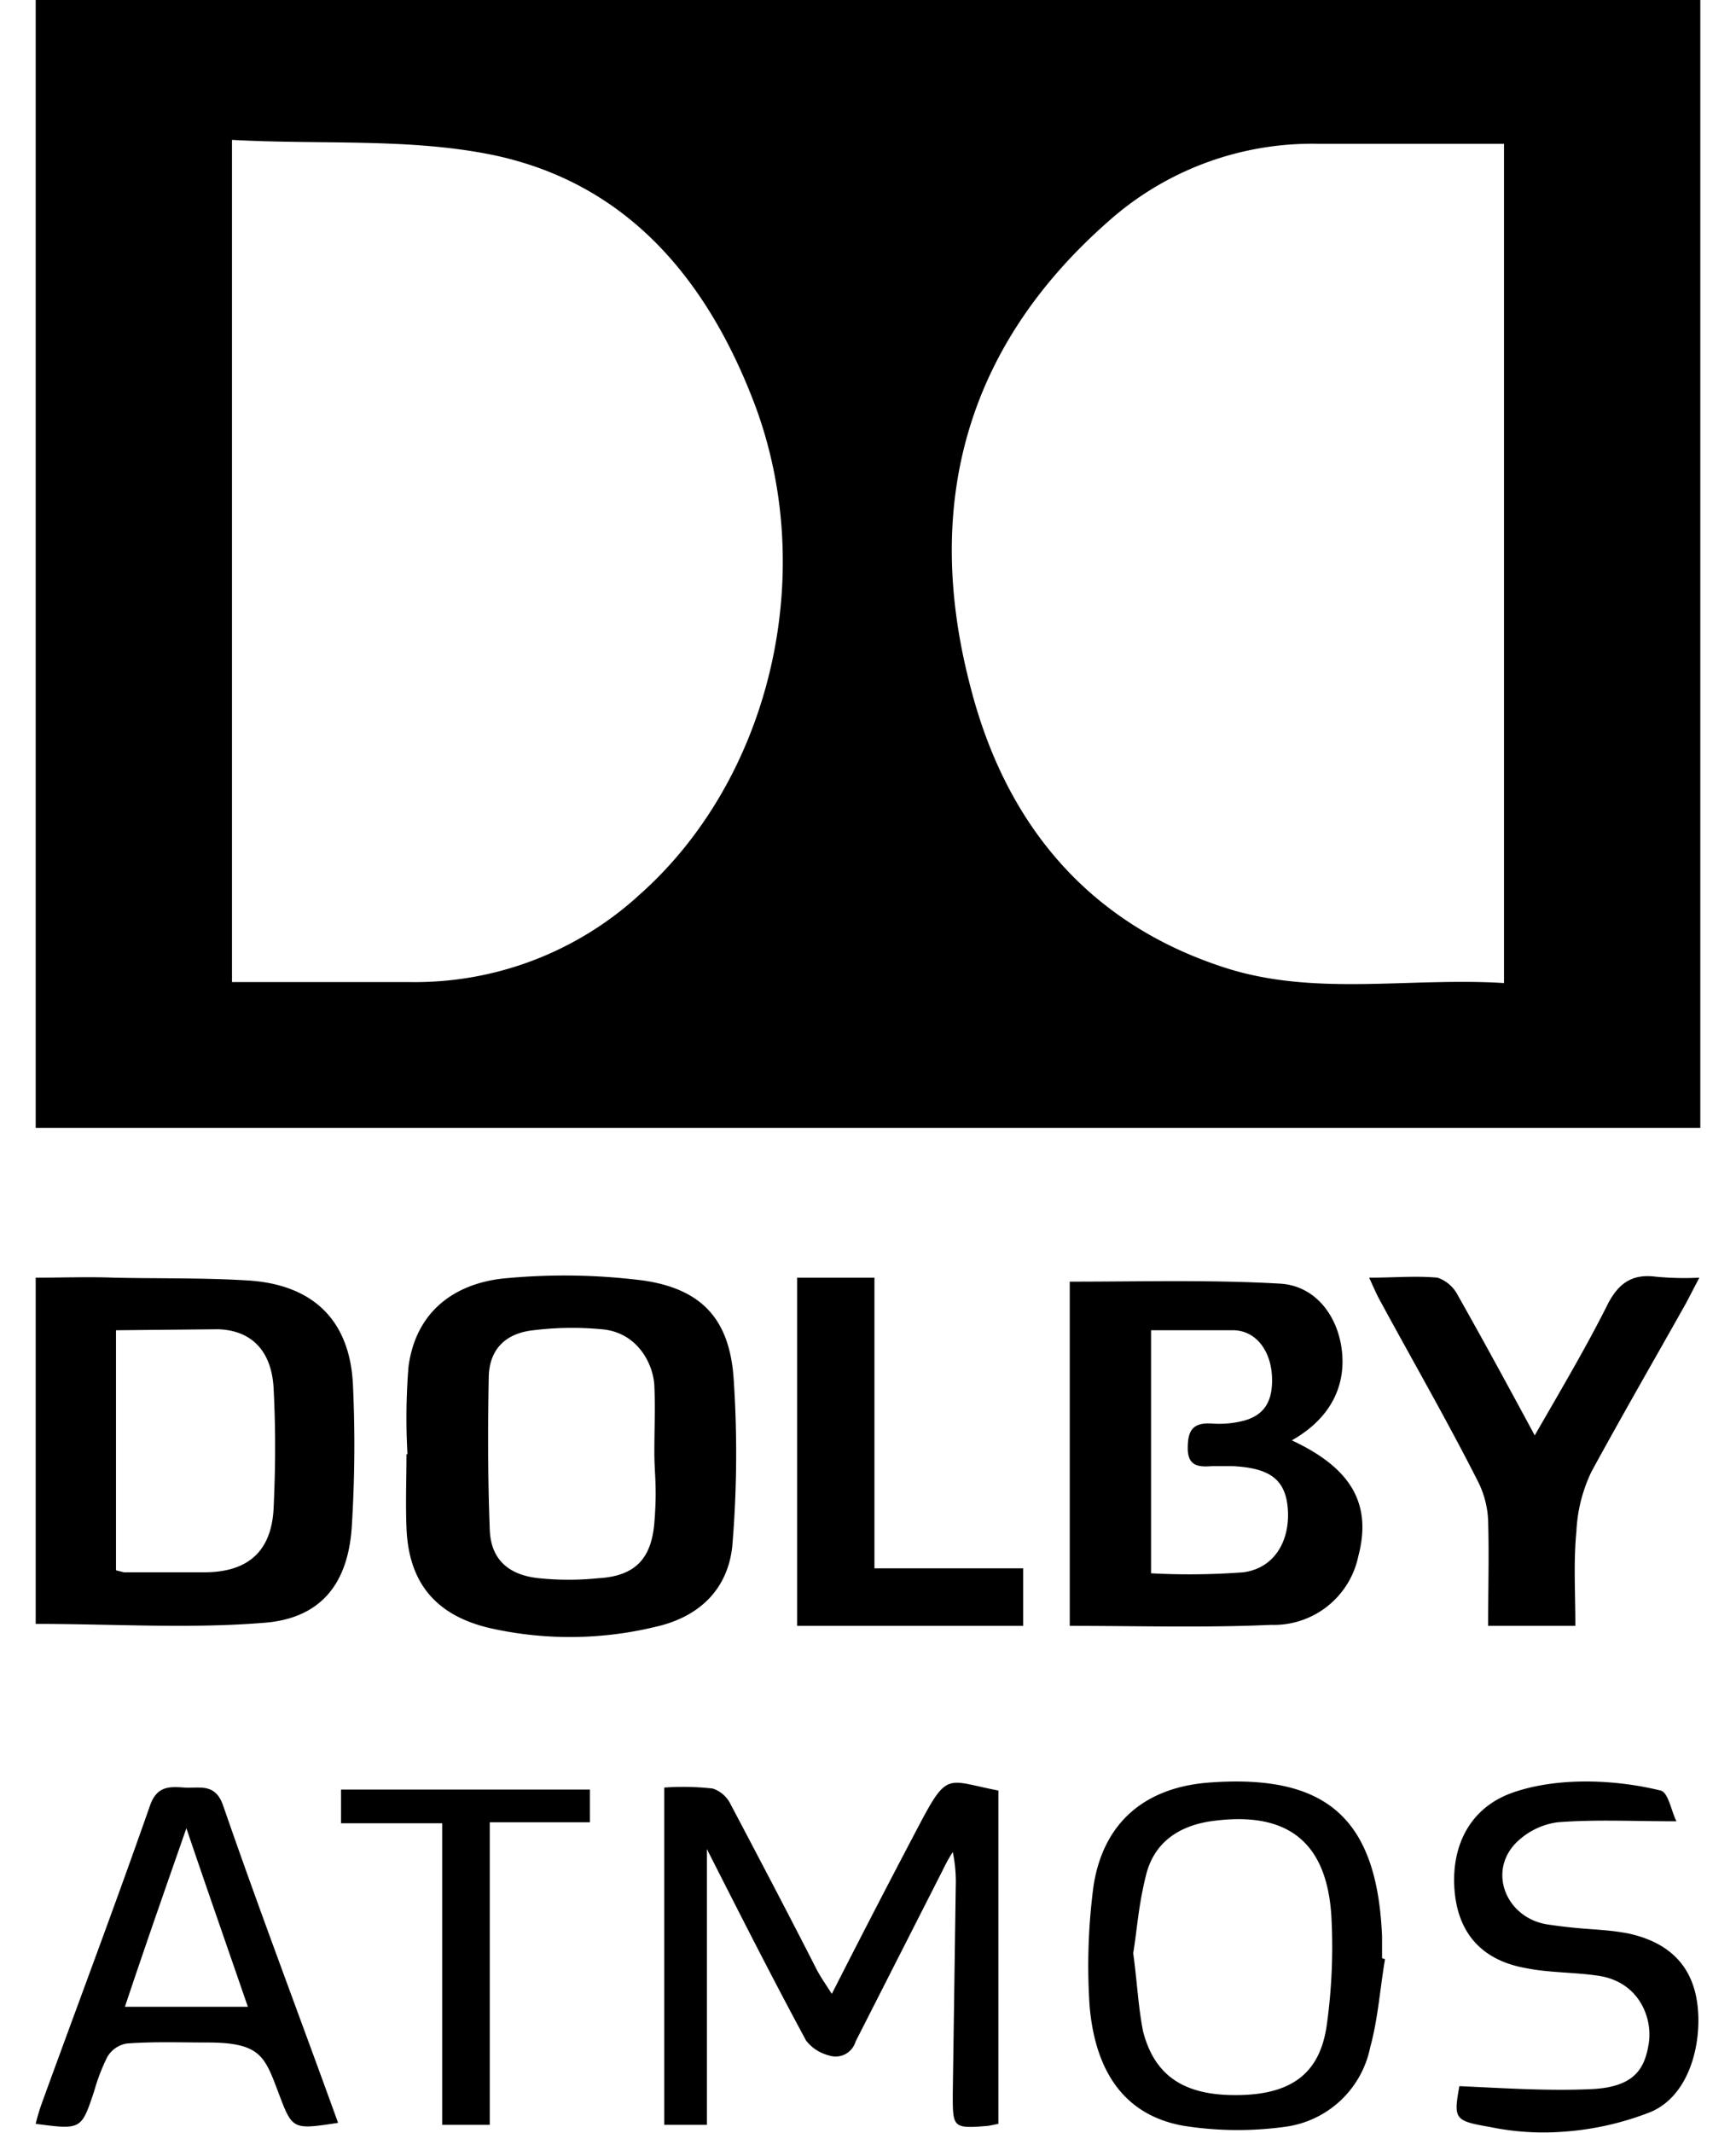 <svg viewBox="0 0 175.1 215" xmlns="http://www.w3.org/2000/svg"><path d="m171.5 113.7h-167.9v-113.7h167.9zm-19.8-14.6v-84.6h-18.6a30.9 30.9 0 0 0 -21.4 7.9c-14.4 12.7-18.6 28.7-13.8 46.9 3.5 13.6 11.7 23.7 25.5 28.2 9.1 3 18.7 1 28.3 1.6zm-128.3-.1h18a33.5 33.5 0 0 0 23.1-8.8c13.2-11.7 18.1-32.3 11.6-49.5-4.8-12.6-12.9-22.3-26.5-25.1-8.4-1.7-17.3-1-26.2-1.5z"/><path d="m41.1 146.6a64.4 64.4 0 0 1 .1-8.8c.7-5.4 4.4-8.3 9.4-8.9a63.1 63.1 0 0 1 14.4.2c5.9.9 8.6 4 9 9.9a112.3 112.3 0 0 1 -.1 16.4c-.3 4.7-3.3 7.6-7.8 8.6a36.7 36.7 0 0 1 -16.8.1c-5.4-1.3-8.1-4.6-8.3-10.1-.1-2.5 0-5 0-7.4zm24.9-.2c0-2.2.1-4.5 0-6.7s-1.7-5.4-5.3-5.7a31.8 31.8 0 0 0 -6.9.1c-2.8.3-4.4 1.9-4.5 4.6-.1 5.2-.1 10.3.1 15.5.1 3 1.9 4.6 5 4.9a29.1 29.1 0 0 0 5.9 0c3.7-.2 5.4-1.9 5.7-5.6s0-4.8 0-7.1z"/><path d="m3.6 163.7v-34.9c2.7 0 5.3-.1 7.9 0 4.6.1 9.2 0 13.8.3 6.4.5 10 4.1 10.3 10.5a130.6 130.6 0 0 1 -.1 14c-.3 6-3.1 9.6-9 10-7.5.6-15.1.1-22.9.1zm8.1-29.6v24.2l.8.2h8.1c4.4 0 6.8-2.1 7-6.5s.2-8 0-12-2.4-5.9-5.6-6z"/><path d="m107.9 163.9v-34.7c7.2 0 14.2-.2 21.2.2 3.5.2 5.7 3.1 6.2 6.4s-.6 6.9-5 9.4c6 2.8 8.1 6.4 6.7 11.7a8.7 8.7 0 0 1 -8.8 6.9c-6.6.3-13.4.1-20.3.1zm8.2-5.3a71.8 71.8 0 0 0 9.3-.1c3.1-.4 4.7-3.1 4.5-6.3s-2-4.2-5.5-4.4h-2.2c-1.3.1-2.4 0-2.4-1.8s.5-2.6 2.4-2.5a9.7 9.7 0 0 0 2.9-.2c2.4-.5 3.3-2 3.2-4.5s-1.5-4.6-3.8-4.7h-8.4z"/><path d="m83.9 201c3-5.9 5.9-11.5 8.8-17s2.8-4.5 8-3.5v33.6l-1 .2c-3.6.3-3.6.2-3.6-3.2l.3-20.9a14.6 14.6 0 0 0 -.3-3.5 16.2 16.2 0 0 0 -1 1.8l-8.8 17.3a2.1 2.1 0 0 1 -2.7 1.4 4.2 4.2 0 0 1 -2.3-1.5c-3.4-6.3-6.6-12.6-10-19.3v27.8h-4.3v-34a26.6 26.6 0 0 1 4.9.1 3.1 3.1 0 0 1 1.8 1.6c2.9 5.5 5.8 11 8.6 16.5.4.8.9 1.5 1.6 2.6z"/><path d="m154.8 144.7c2.7-4.7 5.2-8.9 7.4-13.3 1.1-2.1 2.5-3 4.8-2.7a30.4 30.4 0 0 0 4.4.1l-1.3 2.5c-3.2 5.7-6.5 11.4-9.6 17.1a15.6 15.6 0 0 0 -1.5 6c-.3 3.1-.1 6.2-.1 9.5h-8.8c0-3.6.1-7.1 0-10.6a9.6 9.6 0 0 0 -1.1-4.1c-3.1-6.1-6.5-12-9.7-17.9-.4-.7-.7-1.4-1.2-2.5 2.5 0 4.7-.2 6.9 0a3.6 3.6 0 0 1 2 1.7c2.6 4.6 5.1 9.2 7.8 14.2z"/><path d="m139.7 197.5c-.5 2.9-.7 6-1.5 8.9a10.1 10.1 0 0 1 -8.6 8 34.9 34.9 0 0 1 -10.2-.1c-5.7-1-8.9-5.1-9.5-12.1a61.3 61.3 0 0 1 .4-12.1c1-6.4 5.2-9.9 11.6-10.4 11.9-.9 17 3.6 17.5 15.5v2.2zm-25.4-.6c.4 2.9.5 5.4 1 7.9 1.2 4.6 4.3 6.5 9.7 6.4s8.1-2.3 8.8-6.9a56.9 56.9 0 0 0 .5-10.9c-.4-7.8-4.5-10.9-12.2-9.8-3.3.5-5.7 2.2-6.5 5.4s-.9 5.5-1.3 7.9z"/><path d="m80.4 128.8h7.8v29.3h15v5.8h-22.8z"/><path d="m34.1 214c-4.6.7-4.6.7-6-3s-1.8-5.1-7.2-5.1c-2.7 0-5.4-.1-8.1.1a2.8 2.8 0 0 0 -2 1.4 19.9 19.9 0 0 0 -1.3 3.4c-1.3 3.9-1.3 3.9-5.9 3.3a20.2 20.2 0 0 1 .7-2.3c3.6-9.9 7.3-19.7 10.8-29.7.7-2.1 2-2 3.5-1.9s3.1-.5 3.9 1.8c3.7 10.7 7.7 21.2 11.6 32zm-9.1-11.7c-2.1-6.1-4.1-11.8-6.2-18-2.2 6.3-4.2 12-6.2 18z"/><path d="m147.2 210.3c4.5.2 8.9.5 13.3.3s5.4-2.1 5.8-4.6-.9-6.1-4.9-6.8c-2.5-.4-5-.3-7.5-.8-4.5-.8-6.9-3.6-7.2-8s1.6-8.2 5.9-9.7 10-1.4 14.9-.2c.8.2 1.1 2.2 1.6 3.1-4.4 0-8.2-.2-12 .1a7.3 7.3 0 0 0 -4.4 2.3c-2.6 3-.6 7.4 3.4 8s5.4.4 8.1.9c4.2.9 6.5 3.3 7 7.1s-.7 9.2-4.7 10.9a29.6 29.6 0 0 1 -8.9 2 26.6 26.6 0 0 1 -7.4-.5c-3.5-.6-3.6-.8-3-4.1z"/><path d="m49.4 214.2h-4.8v-30.4h-10.2v-3.4h25.1v3.3h-10.1z"/></svg>